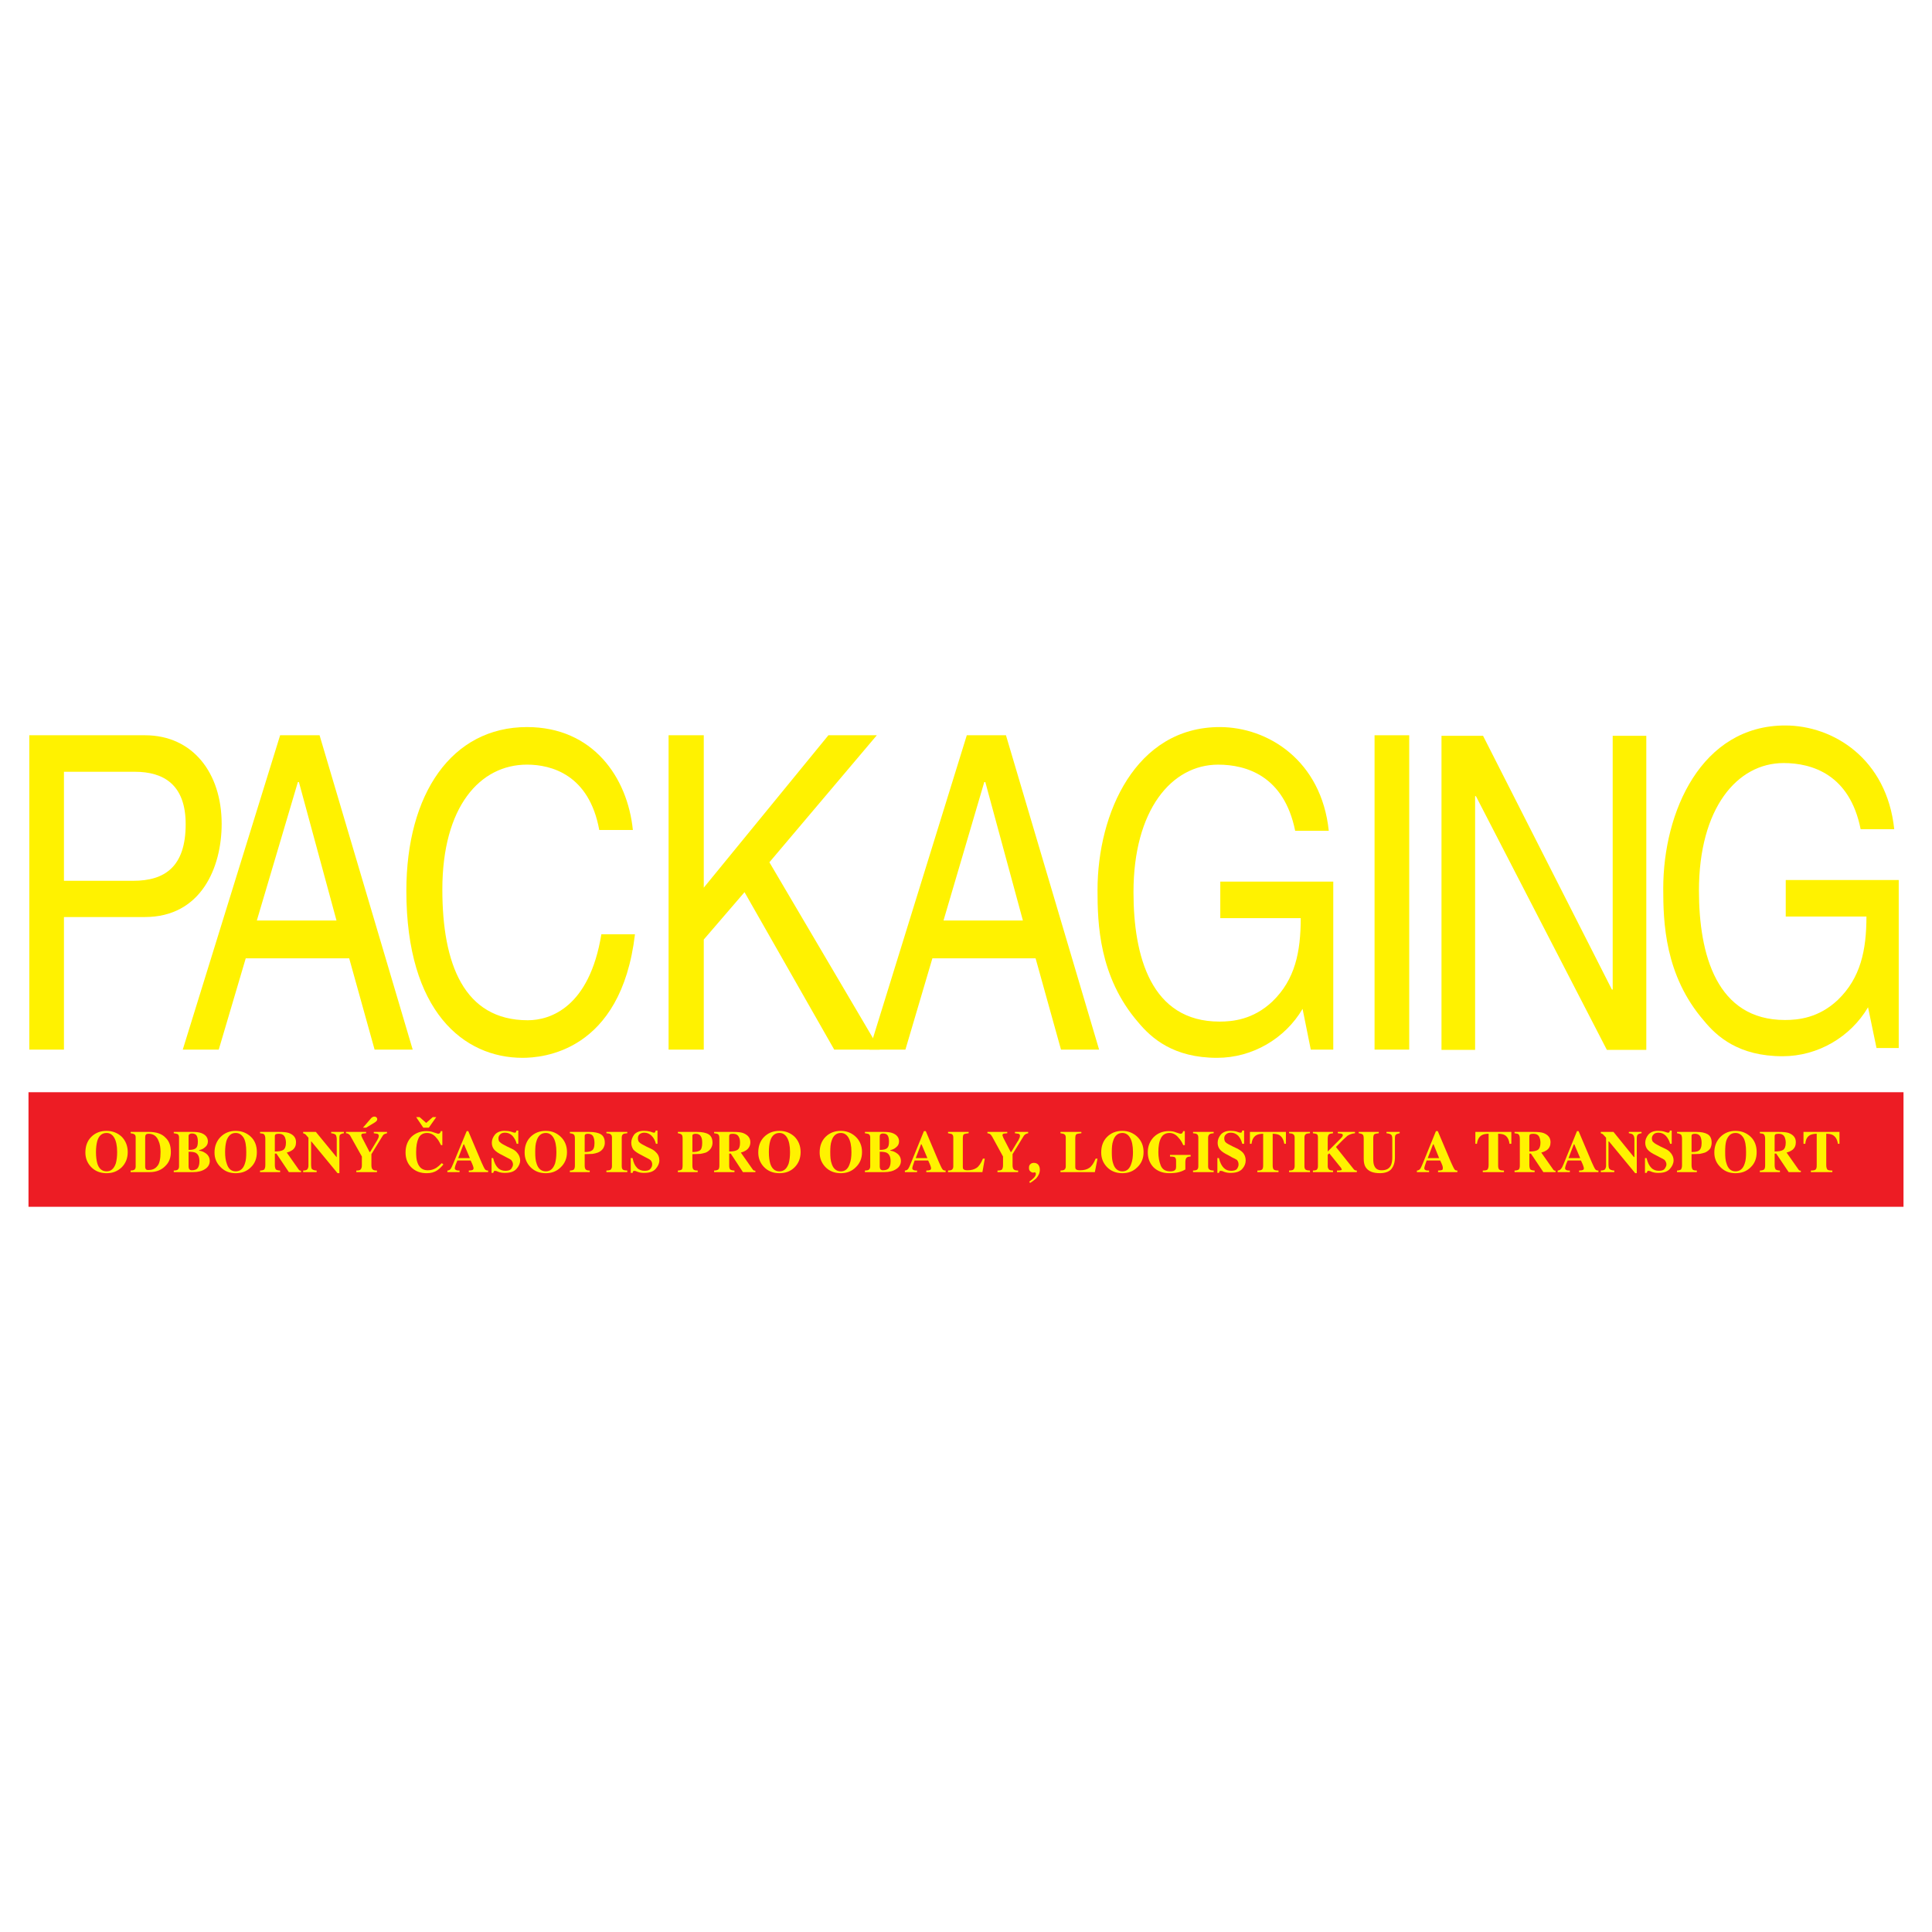 <?xml version="1.0" encoding="utf-8"?>
<!-- Generator: Adobe Illustrator 13.0.0, SVG Export Plug-In . SVG Version: 6.00 Build 14948)  -->
<!DOCTYPE svg PUBLIC "-//W3C//DTD SVG 1.0//EN" "http://www.w3.org/TR/2001/REC-SVG-20010904/DTD/svg10.dtd">
<svg version="1.0" id="Layer_1" xmlns="http://www.w3.org/2000/svg" xmlns:xlink="http://www.w3.org/1999/xlink" x="0px" y="0px"
	 width="192.756px" height="192.756px" viewBox="0 0 192.756 192.756" enable-background="new 0 0 192.756 192.756"
	 xml:space="preserve">
<g>
	<polygon fill-rule="evenodd" clip-rule="evenodd" fill="#FFFFFF" points="0,0 192.756,0 192.756,192.756 0,192.756 0,0 	"/>
	<path fill-rule="evenodd" clip-rule="evenodd" fill="#FFF200" d="M6.38,104.721H2.922V73.357h11.537l0,0
		c4.778,0,7.656,3.775,7.656,8.844c0,4.356-2.059,9.292-7.656,9.292l0,0H6.38V104.721L6.38,104.721L6.38,104.721z M6.38,87.877
		h6.917l0,0c3.142,0,5.228-1.399,5.228-5.649c0-3.96-2.218-5.228-5.069-5.228l0,0H6.38V87.877L6.38,87.877L6.38,87.877z"/>
	<path fill-rule="evenodd" clip-rule="evenodd" fill="#FFF200" d="M24.517,95.612l-2.693,9.109h-3.59l9.715-31.364h3.934
		l9.292,31.364h-3.801l-2.535-9.109H24.517L24.517,95.612L24.517,95.612z M33.572,91.837L29.824,78.03h-0.106l-4.092,13.807H33.572
		L33.572,91.837L33.572,91.837z"/>
	<path fill-rule="evenodd" clip-rule="evenodd" fill="#FFF200" d="M59.788,82.808c-1.003-5.518-4.778-6.521-7.207-6.521
		c-4.7,0-8.448,4.198-8.448,12.461c0,7.392,2.138,13.042,8.527,13.042c2.271,0,6.151-1.32,7.339-8.581l0,0h3.353l0,0
		c-1.399,11.801-9.293,12.33-11.22,12.33c-5.861,0-11.59-4.62-11.59-16.659c0-9.662,4.515-16.341,12.039-16.341
		c6.573,0,10.032,5.016,10.56,10.27l0,0H59.788L59.788,82.808L59.788,82.808z"/>
	<polygon fill-rule="evenodd" clip-rule="evenodd" fill="#FFF200" points="70.215,104.721 66.704,104.721 66.704,73.357 
		70.215,73.357 70.215,88.563 82.65,73.357 87.481,73.357 76.763,86.029 87.771,104.721 83.231,104.721 74.281,89.012 
		70.215,93.738 70.215,104.721 70.215,104.721 	"/>
	<path fill-rule="evenodd" clip-rule="evenodd" fill="#FFF200" d="M93.025,95.612l-2.692,9.109h-3.59l9.715-31.364h3.907
		l9.293,31.364h-3.802l-2.534-9.109H93.025L93.025,95.612L93.025,95.612z M102.054,91.837L98.306,78.03h-0.106l-4.065,13.807
		H102.054L102.054,91.837L102.054,91.837z"/>
	<path fill-rule="evenodd" clip-rule="evenodd" fill="#FFF200" d="M121.748,87.956h11.273v16.765h-2.244l-0.818-4.066l0,0
		c-1.742,2.957-4.989,4.885-8.527,4.885c-4.356,0-6.547-1.954-7.867-3.538c-3.934-4.541-4.065-9.9-4.065-13.2
		c0-7.656,3.802-16.262,12.196-16.262c4.805,0,10.138,3.327,10.877,10.349l0,0h-3.353l0,0c-1.108-5.465-4.857-6.6-7.683-6.6
		c-4.646,0-8.448,4.515-8.448,12.725c0,6.389,1.742,12.91,8.58,12.91c1.294,0,3.354-0.186,5.28-2.007
		c2.271-2.191,2.825-4.963,2.825-8.316l0,0h-8.026V87.956L121.748,87.956L121.748,87.956z"/>
	<polygon fill-rule="evenodd" clip-rule="evenodd" fill="#FFF200" points="140.598,104.721 137.14,104.721 137.14,73.357 
		140.598,73.357 140.598,104.721 140.598,104.721 	"/>
	<polygon fill-rule="evenodd" clip-rule="evenodd" fill="#FFF200" points="160.899,73.41 164.252,73.41 164.252,104.747 
		160.318,104.747 147.251,79.429 147.172,79.429 147.172,104.747 143.818,104.747 143.818,73.41 147.964,73.41 160.82,98.728 
		160.899,98.728 160.899,73.41 160.899,73.41 	"/>
	<path fill-rule="evenodd" clip-rule="evenodd" fill="#FFF200" d="M178.165,87.798h11.272v16.764h-2.217l-0.845-4.065l0,0
		c-1.743,2.957-4.99,4.884-8.527,4.884c-4.356,0-6.547-1.953-7.841-3.537c-3.934-4.541-4.065-9.874-4.065-13.2
		c0-7.656,3.801-16.263,12.17-16.263c4.805,0,10.138,3.327,10.877,10.349l0,0h-3.353l0,0c-1.083-5.465-4.857-6.6-7.683-6.6
		c-4.646,0-8.448,4.515-8.448,12.725c0,6.389,1.77,12.91,8.58,12.91c1.294,0,3.353-0.185,5.28-2.007
		c2.271-2.191,2.851-4.963,2.851-8.316l0,0h-8.052V87.798L178.165,87.798L178.165,87.798z"/>
	<polygon fill-rule="evenodd" clip-rule="evenodd" fill="#ED1C24" points="189.913,120.401 189.913,108.971 2.843,108.971 
		2.843,120.401 189.913,120.401 189.913,120.401 	"/>
	<path fill-rule="evenodd" clip-rule="evenodd" fill="#FFF200" d="M9.707,116.072c-0.079-0.291-0.132-0.66-0.132-1.136
		c0-0.448,0.053-0.818,0.132-1.108c0.159-0.528,0.476-0.792,0.924-0.792c0.317,0,0.581,0.158,0.766,0.476
		c0.185,0.316,0.29,0.792,0.29,1.425c0,0.476-0.053,0.845-0.132,1.136c-0.185,0.528-0.475,0.792-0.924,0.792
		S9.865,116.601,9.707,116.072L9.707,116.072L9.707,116.072L9.707,116.072z M9.1,113.433c-0.396,0.396-0.581,0.924-0.581,1.557
		c0,0.555,0.185,1.03,0.555,1.426c0.396,0.423,0.924,0.634,1.558,0.634c0.607,0,1.082-0.185,1.505-0.581
		c0.396-0.396,0.607-0.897,0.607-1.531c0-0.606-0.211-1.135-0.607-1.531c-0.396-0.369-0.898-0.58-1.505-0.58
		C9.997,112.825,9.496,113.036,9.1,113.433L9.1,113.433L9.1,113.433L9.1,113.433z"/>
	<path fill-rule="evenodd" clip-rule="evenodd" fill="#FFF200" d="M14.485,113.459c0-0.106,0.027-0.212,0.053-0.238
		c0.053-0.079,0.158-0.105,0.29-0.105c0.476,0,0.818,0.237,1.003,0.739c0.132,0.29,0.185,0.66,0.185,1.082
		c0,0.713-0.105,1.188-0.343,1.426c-0.211,0.265-0.501,0.37-0.871,0.37c-0.132,0-0.211-0.026-0.237-0.079
		c-0.053-0.053-0.08-0.133-0.08-0.265l0,0V113.459L14.485,113.459L14.485,113.459z M14.908,116.943c0.686,0,1.214-0.211,1.61-0.634
		c0.37-0.369,0.528-0.818,0.528-1.373c0-0.606-0.158-1.082-0.528-1.425c-0.37-0.396-0.924-0.581-1.664-0.581l0,0h-1.821v0.132l0,0
		c0.158,0.026,0.264,0.053,0.317,0.079c0.132,0.053,0.185,0.158,0.185,0.317l0,0v2.93l0,0c0,0.158-0.053,0.291-0.185,0.344
		c-0.053,0.026-0.159,0.053-0.317,0.053l0,0v0.158H14.908L14.908,116.943L14.908,116.943z"/>
	<path fill-rule="evenodd" clip-rule="evenodd" fill="#FFF200" d="M18.814,113.379c0-0.105,0.026-0.185,0.08-0.211
		c0.053-0.053,0.132-0.079,0.264-0.079c0.238,0,0.396,0.079,0.475,0.237c0.08,0.159,0.106,0.344,0.106,0.581
		c0,0.317-0.053,0.528-0.185,0.634c-0.132,0.132-0.37,0.185-0.739,0.185l0,0V113.379L18.814,113.379L18.814,113.379z
		 M19.264,116.943c0.501,0,0.897-0.105,1.214-0.316c0.29-0.186,0.449-0.476,0.449-0.792c0-0.344-0.159-0.634-0.475-0.818
		c-0.159-0.106-0.343-0.186-0.581-0.212l0,0v-0.053l0,0c0.211-0.053,0.422-0.132,0.581-0.29c0.185-0.132,0.29-0.344,0.29-0.581
		c0-0.396-0.237-0.687-0.686-0.845c-0.211-0.079-0.528-0.105-0.872-0.105l0,0h-1.848v0.132l0,0c0.185,0.026,0.29,0.053,0.37,0.079
		c0.105,0.053,0.158,0.185,0.158,0.344l0,0v2.877l0,0c0,0.185-0.053,0.291-0.185,0.37c-0.053,0.026-0.185,0.053-0.343,0.053l0,0
		v0.158H19.264L19.264,116.943L19.264,116.943z M18.814,114.91c0.317,0,0.555,0.026,0.713,0.106c0.264,0.158,0.37,0.422,0.37,0.845
		c0,0.29-0.053,0.501-0.158,0.659c-0.106,0.159-0.317,0.238-0.607,0.238c-0.132,0-0.211-0.053-0.264-0.132
		c-0.027-0.054-0.053-0.133-0.053-0.238l0,0V114.91L18.814,114.91L18.814,114.91z"/>
	<path fill-rule="evenodd" clip-rule="evenodd" fill="#FFF200" d="M22.617,116.072c-0.106-0.291-0.159-0.66-0.159-1.136
		c0-0.448,0.053-0.818,0.132-1.108c0.185-0.528,0.476-0.792,0.924-0.792c0.344,0,0.581,0.158,0.792,0.476
		c0.185,0.316,0.264,0.792,0.264,1.425c0,0.476-0.026,0.845-0.132,1.136c-0.158,0.528-0.476,0.792-0.924,0.792
		C23.065,116.864,22.774,116.601,22.617,116.072L22.617,116.072L22.617,116.072L22.617,116.072z M22.009,113.433
		c-0.396,0.396-0.607,0.924-0.607,1.557c0,0.555,0.185,1.03,0.581,1.426c0.396,0.423,0.898,0.634,1.531,0.634
		c0.607,0,1.109-0.185,1.505-0.581c0.422-0.396,0.607-0.897,0.607-1.531c0-0.606-0.185-1.135-0.607-1.531
		c-0.396-0.369-0.898-0.58-1.505-0.58C22.907,112.825,22.405,113.036,22.009,113.433L22.009,113.433L22.009,113.433L22.009,113.433z
		"/>
	<path fill-rule="evenodd" clip-rule="evenodd" fill="#FFF200" d="M27.421,113.379c0-0.105,0.026-0.158,0.079-0.211
		c0.053-0.026,0.158-0.053,0.317-0.053c0.29,0,0.501,0.105,0.607,0.344c0.053,0.132,0.105,0.316,0.105,0.554
		c0,0.37-0.105,0.607-0.264,0.713c-0.159,0.105-0.449,0.158-0.845,0.158l0,0V113.379L27.421,113.379L27.421,113.379z
		 M27.949,116.943v-0.158l0,0c-0.211,0-0.343-0.053-0.422-0.105c-0.053-0.079-0.105-0.212-0.105-0.423l0,0v-1.161h0.158l1.241,1.848
		h1.214v-0.132l0,0c-0.053-0.026-0.079-0.026-0.132-0.026c-0.026-0.026-0.079-0.053-0.105-0.105l0,0l-1.188-1.69l0,0
		c0.211-0.053,0.396-0.132,0.581-0.264c0.238-0.185,0.343-0.448,0.343-0.766c0-0.448-0.238-0.739-0.713-0.924
		c-0.237-0.079-0.554-0.105-0.95-0.105l0,0h-1.928v0.132l0,0c0.211,0.026,0.344,0.053,0.396,0.105
		c0.079,0.079,0.132,0.211,0.132,0.449l0,0v2.64l0,0c0,0.211-0.053,0.344-0.105,0.423c-0.079,0.053-0.211,0.105-0.423,0.105l0,0
		v0.158H27.949L27.949,116.943L27.949,116.943z"/>
	<path fill-rule="evenodd" clip-rule="evenodd" fill="#FFF200" d="M30.246,116.943v-0.158l0,0c0.211,0,0.37-0.053,0.422-0.132
		c0.053-0.08,0.105-0.186,0.105-0.344l0,0v-2.798l0,0c-0.185-0.212-0.291-0.344-0.343-0.37s-0.105-0.053-0.185-0.079l0,0v-0.132
		h1.267l2.059,2.508h0.026v-1.769l0,0c0-0.211-0.053-0.37-0.105-0.449c-0.079-0.079-0.238-0.132-0.449-0.158l0,0v-0.132h1.267v0.132
		l0,0c-0.185,0.026-0.291,0.079-0.37,0.132c-0.053,0.053-0.079,0.158-0.079,0.344l0,0v3.511h-0.185l-2.613-3.168h-0.026v2.323l0,0
		c0,0.185,0.026,0.316,0.053,0.396c0.079,0.105,0.264,0.185,0.501,0.185l0,0v0.158H30.246L30.246,116.943L30.246,116.943z"/>
	<path fill-rule="evenodd" clip-rule="evenodd" fill="#FFF200" d="M34.523,112.931h2.006v0.132l0,0
		c-0.211,0.026-0.343,0.026-0.396,0.053s-0.08,0.053-0.08,0.132c0,0.026,0,0.053,0,0.079c0.027,0.026,0.027,0.079,0.08,0.186l0,0
		l0.739,1.425h0.053l0.633-1.056l0,0c0.053-0.053,0.079-0.132,0.132-0.237c0.079-0.132,0.105-0.238,0.105-0.317
		c0-0.105-0.053-0.158-0.132-0.211c-0.053,0-0.185-0.026-0.37-0.053l0,0v-0.132h1.32v0.132l0,0
		c-0.105,0.026-0.185,0.053-0.238,0.079c-0.079,0.026-0.132,0.079-0.185,0.158l0,0l-1.135,1.849v1.108l0,0
		c0,0.211,0.053,0.37,0.132,0.423c0.08,0.079,0.211,0.105,0.422,0.105l0,0v0.158h-2.059v-0.158l0,0c0.211,0,0.37-0.026,0.422-0.105
		c0.079-0.079,0.132-0.212,0.132-0.423l0,0v-0.871l-1.109-1.98l0,0c-0.053-0.132-0.159-0.237-0.264-0.29
		c-0.053-0.026-0.132-0.053-0.211-0.053l0,0V112.931L34.523,112.931L34.523,112.931z M37.638,111.663
		c0,0.079-0.026,0.132-0.079,0.186c-0.026,0.026-0.079,0.079-0.158,0.132l0,0l-0.871,0.527h-0.317l0.818-0.95l0,0
		c0.026-0.026,0.053-0.053,0.105-0.079c0.053-0.053,0.132-0.079,0.211-0.079s0.158,0.026,0.211,0.079S37.638,111.584,37.638,111.663
		L37.638,111.663L37.638,111.663L37.638,111.663z"/>
	<path fill-rule="evenodd" clip-rule="evenodd" fill="#FFF200" d="M42.522,112.852c0.264,0,0.501,0.026,0.766,0.132
		c0.264,0.079,0.396,0.132,0.422,0.132c0.079,0,0.132-0.026,0.185-0.079s0.079-0.132,0.079-0.185l0,0h0.159v1.399H44l0,0
		c-0.159-0.317-0.291-0.555-0.449-0.713c-0.264-0.344-0.581-0.502-0.95-0.502c-0.396,0-0.687,0.185-0.845,0.528
		c-0.159,0.343-0.238,0.792-0.238,1.372c0,0.423,0.026,0.792,0.132,1.057c0.185,0.527,0.528,0.766,1.029,0.766
		c0.317,0,0.581-0.079,0.845-0.238c0.159-0.105,0.343-0.264,0.555-0.475l0,0l0.158,0.132l0,0c-0.211,0.264-0.422,0.449-0.607,0.581
		c-0.317,0.211-0.66,0.29-1.056,0.29c-0.581,0-1.056-0.158-1.452-0.502c-0.449-0.396-0.66-0.924-0.66-1.558
		c0-0.659,0.211-1.188,0.607-1.584C41.466,113.036,41.967,112.852,42.522,112.852L42.522,112.852L42.522,112.852L42.522,112.852z
		 M42.231,112.508l-0.713-1.056h0.343l0.66,0.581l0.66-0.581h0.343l-0.739,1.056H42.231L42.231,112.508L42.231,112.508z"/>
	<path fill-rule="evenodd" clip-rule="evenodd" fill="#FFF200" d="M46.244,114.171h0.053l0.581,1.373h-1.162L46.244,114.171
		L46.244,114.171L46.244,114.171z M45.848,116.943v-0.158l0,0c-0.132,0-0.237,0-0.291-0.026c-0.132-0.053-0.185-0.105-0.185-0.186
		c0-0.079,0.026-0.185,0.079-0.343c0.026-0.079,0.079-0.211,0.185-0.449l0,0h1.32l0.158,0.344l0,0
		c0.026,0.079,0.053,0.158,0.08,0.211c0.026,0.105,0.053,0.158,0.053,0.211c0,0.106-0.053,0.159-0.106,0.186
		c-0.053,0.026-0.185,0.053-0.369,0.053l0,0v0.158h1.927v-0.158l0,0c-0.131,0-0.237-0.026-0.316-0.132
		c-0.079-0.106-0.185-0.344-0.343-0.687l0,0l-1.32-3.115h-0.158l-1.346,3.247l0,0c-0.106,0.264-0.185,0.422-0.238,0.502
		c-0.079,0.105-0.185,0.185-0.343,0.185l0,0v0.158H45.848L45.848,116.943L45.848,116.943z"/>
	<path fill-rule="evenodd" clip-rule="evenodd" fill="#FFF200" d="M49.043,117.022v-1.479h0.158l0,0
		c0.105,0.449,0.264,0.766,0.475,0.977c0.211,0.212,0.476,0.291,0.739,0.291c0.264,0,0.475-0.053,0.581-0.185
		c0.105-0.159,0.185-0.291,0.185-0.449c0-0.185-0.079-0.316-0.185-0.449c-0.079-0.053-0.238-0.158-0.476-0.264l0,0l-0.396-0.211l0,0
		c-0.396-0.185-0.66-0.37-0.818-0.555c-0.158-0.185-0.237-0.422-0.237-0.687c0-0.29,0.105-0.554,0.317-0.818
		c0.211-0.237,0.528-0.369,0.95-0.369c0.238,0,0.449,0.026,0.634,0.079c0.211,0.079,0.343,0.105,0.37,0.105
		c0.053,0,0.105,0,0.132-0.053c0.026-0.026,0.053-0.079,0.053-0.158l0,0h0.185v1.319h-0.159l0,0
		c-0.079-0.316-0.237-0.58-0.422-0.792c-0.211-0.211-0.449-0.316-0.739-0.316c-0.211,0-0.37,0.053-0.475,0.158
		s-0.185,0.237-0.185,0.396c0,0.185,0.053,0.343,0.185,0.422c0.105,0.105,0.343,0.238,0.713,0.423l0,0l0.449,0.211l0,0
		c0.211,0.105,0.37,0.211,0.475,0.343c0.211,0.212,0.343,0.502,0.343,0.818c0,0.291-0.132,0.581-0.37,0.846
		c-0.238,0.264-0.607,0.396-1.135,0.396c-0.132,0-0.237,0-0.37-0.026c-0.132-0.026-0.237-0.053-0.37-0.105l0,0l-0.105-0.053l0,0
		c-0.026,0-0.053,0-0.079,0c-0.026-0.026-0.053-0.026-0.079-0.026c-0.053,0-0.106,0.026-0.106,0.053
		c-0.026,0.053-0.053,0.105-0.079,0.158l0,0H49.043L49.043,117.022L49.043,117.022z"/>
	<path fill-rule="evenodd" clip-rule="evenodd" fill="#FFF200" d="M53.531,116.072c-0.105-0.291-0.132-0.66-0.132-1.136
		c0-0.448,0.026-0.818,0.132-1.108c0.159-0.528,0.475-0.792,0.924-0.792c0.317,0,0.581,0.158,0.766,0.476
		c0.185,0.316,0.291,0.792,0.291,1.425c0,0.476-0.053,0.845-0.132,1.136c-0.185,0.528-0.475,0.792-0.924,0.792
		C54.006,116.864,53.689,116.601,53.531,116.072L53.531,116.072L53.531,116.072L53.531,116.072z M52.924,113.433
		c-0.396,0.396-0.581,0.924-0.581,1.557c0,0.555,0.185,1.03,0.555,1.426c0.396,0.423,0.924,0.634,1.557,0.634
		c0.581,0,1.083-0.185,1.479-0.581c0.422-0.396,0.634-0.897,0.634-1.531c0-0.606-0.211-1.135-0.634-1.531
		c-0.396-0.369-0.871-0.58-1.479-0.58C53.821,112.825,53.32,113.036,52.924,113.433L52.924,113.433L52.924,113.433L52.924,113.433z"
		/>
	<path fill-rule="evenodd" clip-rule="evenodd" fill="#FFF200" d="M58.335,113.326c0-0.079,0.026-0.132,0.079-0.158
		c0.027-0.026,0.132-0.053,0.238-0.053c0.264,0,0.449,0.105,0.528,0.264c0.08,0.159,0.132,0.37,0.132,0.66
		c0,0.396-0.079,0.66-0.291,0.766c-0.105,0.079-0.343,0.132-0.687,0.132l0,0V113.326L58.335,113.326L58.335,113.326z
		 M58.837,116.943v-0.158l0,0c-0.185,0-0.317-0.026-0.396-0.105c-0.08-0.079-0.106-0.212-0.106-0.423l0,0v-1.108l0,0
		c0.343,0,0.607-0.026,0.792-0.026c0.185-0.026,0.37-0.079,0.528-0.133c0.264-0.105,0.422-0.264,0.528-0.422
		c0.105-0.185,0.158-0.343,0.158-0.555c0-0.396-0.132-0.687-0.396-0.845c-0.264-0.158-0.66-0.237-1.162-0.237l0,0h-1.927v0.132l0,0
		c0.211,0.026,0.343,0.079,0.396,0.132c0.079,0.053,0.105,0.211,0.105,0.423l0,0v2.64l0,0c0,0.211-0.026,0.344-0.105,0.423
		c-0.053,0.053-0.185,0.105-0.396,0.105l0,0v0.158H58.837L58.837,116.943L58.837,116.943z"/>
	<path fill-rule="evenodd" clip-rule="evenodd" fill="#FFF200" d="M60.5,116.943v-0.158l0,0c0.158,0,0.29-0.026,0.37-0.053
		c0.105-0.053,0.185-0.186,0.185-0.37l0,0v-2.877l0,0c0-0.159-0.053-0.291-0.185-0.344c-0.053-0.053-0.185-0.053-0.37-0.079l0,0
		v-0.132h2.085v0.132l0,0c-0.185,0.026-0.317,0.026-0.396,0.079c-0.105,0.053-0.158,0.185-0.158,0.344l0,0v2.877l0,0
		c0,0.185,0.053,0.291,0.132,0.344c0.105,0.053,0.238,0.079,0.422,0.079l0,0v0.158H60.5L60.5,116.943L60.5,116.943z"/>
	<path fill-rule="evenodd" clip-rule="evenodd" fill="#FFF200" d="M62.929,117.022v-1.479h0.185l0,0
		c0.08,0.449,0.238,0.766,0.449,0.977c0.211,0.212,0.476,0.291,0.739,0.291c0.291,0,0.476-0.053,0.581-0.185
		c0.132-0.159,0.185-0.291,0.185-0.449c0-0.185-0.053-0.316-0.185-0.449c-0.079-0.053-0.238-0.158-0.475-0.264l0,0l-0.396-0.211l0,0
		c-0.37-0.185-0.66-0.37-0.818-0.555c-0.132-0.185-0.211-0.422-0.211-0.687c0-0.29,0.105-0.554,0.291-0.818
		c0.211-0.237,0.528-0.369,0.977-0.369c0.211,0,0.422,0.026,0.634,0.079c0.185,0.079,0.317,0.105,0.343,0.105
		c0.053,0,0.105,0,0.132-0.053c0.026-0.026,0.053-0.079,0.053-0.158l0,0h0.185v1.319h-0.159l0,0
		c-0.079-0.316-0.211-0.58-0.422-0.792c-0.211-0.211-0.449-0.316-0.739-0.316c-0.185,0-0.343,0.053-0.475,0.158
		c-0.105,0.105-0.158,0.237-0.158,0.396c0,0.185,0.053,0.343,0.158,0.422c0.105,0.105,0.343,0.238,0.713,0.423l0,0l0.449,0.211l0,0
		c0.211,0.105,0.37,0.211,0.475,0.343c0.238,0.212,0.343,0.502,0.343,0.818c0,0.291-0.132,0.581-0.37,0.846
		c-0.237,0.264-0.607,0.396-1.135,0.396c-0.105,0-0.237,0-0.37-0.026c-0.105-0.026-0.237-0.053-0.37-0.105l0,0l-0.105-0.053l0,0
		c-0.026,0-0.053,0-0.079,0c-0.026-0.026-0.053-0.026-0.053-0.026c-0.079,0-0.105,0.026-0.132,0.053
		c-0.026,0.053-0.053,0.105-0.053,0.158l0,0H62.929L62.929,117.022L62.929,117.022z"/>
	<path fill-rule="evenodd" clip-rule="evenodd" fill="#FFF200" d="M69.08,113.326c0-0.079,0.026-0.132,0.08-0.158
		c0.053-0.026,0.132-0.053,0.238-0.053c0.264,0,0.448,0.105,0.528,0.264c0.105,0.159,0.132,0.37,0.132,0.66
		c0,0.396-0.079,0.66-0.264,0.766c-0.132,0.079-0.369,0.132-0.713,0.132l0,0V113.326L69.08,113.326L69.08,113.326z M69.608,116.943
		v-0.158l0,0c-0.211,0-0.343-0.026-0.422-0.105c-0.08-0.079-0.106-0.212-0.106-0.423l0,0v-1.108l0,0
		c0.344,0,0.607-0.026,0.792-0.026c0.185-0.026,0.37-0.079,0.555-0.133c0.237-0.105,0.396-0.264,0.502-0.422
		c0.105-0.185,0.158-0.343,0.158-0.555c0-0.396-0.131-0.687-0.396-0.845c-0.264-0.158-0.66-0.237-1.161-0.237l0,0h-1.901v0.132l0,0
		c0.185,0.026,0.317,0.079,0.37,0.132c0.079,0.053,0.105,0.211,0.105,0.423l0,0v2.64l0,0c0,0.211-0.026,0.344-0.079,0.423
		c-0.079,0.053-0.211,0.105-0.396,0.105l0,0v0.158H69.608L69.608,116.943L69.608,116.943z"/>
	<path fill-rule="evenodd" clip-rule="evenodd" fill="#FFF200" d="M72.75,113.379c0-0.105,0.026-0.158,0.079-0.211
		c0.026-0.026,0.132-0.053,0.291-0.053c0.291,0,0.501,0.105,0.607,0.344c0.079,0.132,0.105,0.316,0.105,0.554
		c0,0.37-0.079,0.607-0.264,0.713c-0.158,0.105-0.449,0.158-0.818,0.158l0,0V113.379L72.75,113.379L72.75,113.379z M73.278,116.943
		v-0.158l0,0c-0.211,0-0.369-0.053-0.422-0.105c-0.079-0.079-0.105-0.212-0.105-0.423l0,0v-1.161h0.159l1.214,1.848h1.241v-0.132
		l0,0c-0.053-0.026-0.106-0.026-0.159-0.026c-0.026-0.026-0.053-0.053-0.105-0.105l0,0l-1.188-1.69l0,0
		c0.211-0.053,0.396-0.132,0.581-0.264c0.237-0.185,0.369-0.448,0.369-0.766c0-0.448-0.264-0.739-0.739-0.924
		c-0.238-0.079-0.555-0.105-0.951-0.105l0,0h-1.927v0.132l0,0c0.211,0.026,0.343,0.053,0.396,0.105
		c0.106,0.079,0.132,0.211,0.132,0.449l0,0v2.64l0,0c0,0.211-0.026,0.344-0.106,0.423c-0.079,0.053-0.211,0.105-0.422,0.105l0,0
		v0.158H73.278L73.278,116.943L73.278,116.943z"/>
	<path fill-rule="evenodd" clip-rule="evenodd" fill="#FFF200" d="M76.842,116.072c-0.079-0.291-0.132-0.66-0.132-1.136
		c0-0.448,0.053-0.818,0.132-1.108c0.159-0.528,0.476-0.792,0.924-0.792c0.317,0,0.581,0.158,0.766,0.476
		c0.185,0.316,0.29,0.792,0.29,1.425c0,0.476-0.053,0.845-0.132,1.136c-0.185,0.528-0.475,0.792-0.924,0.792
		S77,116.601,76.842,116.072L76.842,116.072L76.842,116.072L76.842,116.072z M76.234,113.433c-0.396,0.396-0.581,0.924-0.581,1.557
		c0,0.555,0.185,1.03,0.554,1.426c0.396,0.423,0.924,0.634,1.558,0.634c0.607,0,1.109-0.185,1.505-0.581
		c0.396-0.396,0.607-0.897,0.607-1.531c0-0.606-0.211-1.135-0.607-1.531c-0.396-0.369-0.898-0.58-1.505-0.58
		C77.132,112.825,76.631,113.036,76.234,113.433L76.234,113.433L76.234,113.433L76.234,113.433z"/>
	<path fill-rule="evenodd" clip-rule="evenodd" fill="#FFF200" d="M82.967,116.072c-0.105-0.291-0.132-0.66-0.132-1.136
		c0-0.448,0.026-0.818,0.132-1.108c0.158-0.528,0.475-0.792,0.924-0.792c0.317,0,0.581,0.158,0.766,0.476
		c0.185,0.316,0.291,0.792,0.291,1.425c0,0.476-0.053,0.845-0.158,1.136c-0.159,0.528-0.449,0.792-0.898,0.792
		S83.125,116.601,82.967,116.072L82.967,116.072L82.967,116.072L82.967,116.072z M82.359,113.433
		c-0.396,0.396-0.581,0.924-0.581,1.557c0,0.555,0.185,1.03,0.554,1.426c0.396,0.423,0.924,0.634,1.558,0.634
		c0.581,0,1.083-0.185,1.479-0.581c0.422-0.396,0.634-0.897,0.634-1.531c0-0.606-0.211-1.135-0.634-1.531
		c-0.396-0.369-0.897-0.58-1.479-0.58C83.257,112.825,82.755,113.036,82.359,113.433L82.359,113.433L82.359,113.433L82.359,113.433z
		"/>
	<path fill-rule="evenodd" clip-rule="evenodd" fill="#FFF200" d="M87.771,113.379c0-0.105,0.026-0.185,0.079-0.211
		c0.053-0.053,0.132-0.079,0.264-0.079c0.238,0,0.396,0.079,0.475,0.237c0.079,0.159,0.105,0.344,0.105,0.581
		c0,0.317-0.053,0.528-0.185,0.634c-0.132,0.132-0.37,0.185-0.739,0.185l0,0V113.379L87.771,113.379L87.771,113.379z M88.22,116.943
		c0.502,0,0.898-0.105,1.214-0.316c0.291-0.186,0.449-0.476,0.449-0.792c0-0.344-0.158-0.634-0.475-0.818
		c-0.158-0.106-0.343-0.186-0.581-0.212l0,0v-0.053l0,0c0.211-0.053,0.422-0.132,0.581-0.29c0.185-0.132,0.291-0.344,0.291-0.581
		c0-0.396-0.238-0.687-0.687-0.845c-0.211-0.079-0.528-0.105-0.871-0.105l0,0h-1.848v0.132l0,0c0.185,0.026,0.291,0.053,0.37,0.079
		c0.106,0.053,0.159,0.185,0.159,0.344l0,0v2.877l0,0c0,0.185-0.053,0.291-0.185,0.37c-0.053,0.026-0.185,0.053-0.343,0.053l0,0
		v0.158H88.22L88.22,116.943L88.22,116.943z M87.771,114.91c0.317,0,0.555,0.026,0.713,0.106c0.264,0.158,0.37,0.422,0.37,0.845
		c0,0.29-0.053,0.501-0.159,0.659c-0.105,0.159-0.316,0.238-0.607,0.238c-0.132,0-0.211-0.053-0.264-0.132
		c-0.026-0.054-0.053-0.133-0.053-0.238l0,0V114.91L87.771,114.91L87.771,114.91z"/>
	<path fill-rule="evenodd" clip-rule="evenodd" fill="#FFF200" d="M91.89,114.171h0.053l0.581,1.373h-1.162L91.89,114.171
		L91.89,114.171L91.89,114.171z M91.494,116.943v-0.158l0,0c-0.132,0-0.238,0-0.291-0.026c-0.132-0.053-0.185-0.105-0.185-0.186
		c0-0.079,0.026-0.185,0.08-0.343c0.026-0.079,0.079-0.211,0.158-0.449l0,0h1.346l0.159,0.344l0,0
		c0.026,0.079,0.053,0.158,0.079,0.211c0.026,0.105,0.053,0.158,0.053,0.211c0,0.106-0.053,0.159-0.106,0.186
		s-0.185,0.053-0.37,0.053l0,0v0.158h1.927v-0.158l0,0c-0.159,0-0.238-0.026-0.317-0.132c-0.079-0.106-0.185-0.344-0.343-0.687l0,0
		l-1.32-3.115H92.18l-1.32,3.247l0,0c-0.105,0.264-0.185,0.422-0.238,0.502c-0.079,0.105-0.185,0.185-0.343,0.185l0,0v0.158H91.494
		L91.494,116.943L91.494,116.943z"/>
	<path fill-rule="evenodd" clip-rule="evenodd" fill="#FFF200" d="M94.583,116.943v-0.158l0,0c0.158,0,0.29-0.026,0.343-0.053
		c0.132-0.079,0.185-0.186,0.185-0.37l0,0v-2.877l0,0c0-0.159-0.053-0.291-0.159-0.344c-0.079-0.026-0.211-0.053-0.369-0.079l0,0
		v-0.132h2.059v0.132l0,0c-0.211,0.026-0.37,0.053-0.476,0.105c-0.079,0.053-0.105,0.211-0.105,0.449l0,0v2.798l0,0
		c0,0.132,0.026,0.238,0.105,0.265c0.053,0.053,0.185,0.079,0.37,0.079c0.37,0,0.66-0.079,0.898-0.238
		c0.237-0.158,0.448-0.475,0.633-0.924l0,0h0.186l-0.238,1.347H94.583L94.583,116.943L94.583,116.943z"/>
	<path fill-rule="evenodd" clip-rule="evenodd" fill="#FFF200" d="M98.517,112.931h1.979v0.132l0,0
		c-0.211,0.026-0.343,0.026-0.396,0.053s-0.079,0.053-0.079,0.132c0,0.026,0,0.053,0,0.079c0.026,0.026,0.053,0.079,0.079,0.186l0,0
		l0.739,1.425h0.053l0.634-1.056l0,0c0.053-0.053,0.105-0.132,0.132-0.237c0.079-0.132,0.105-0.238,0.105-0.317
		c0-0.105-0.026-0.158-0.132-0.211c-0.053,0-0.158-0.026-0.37-0.053l0,0v-0.132h1.32v0.132l0,0
		c-0.105,0.026-0.185,0.053-0.237,0.079s-0.132,0.079-0.186,0.158l0,0l-1.135,1.849v1.108l0,0c0,0.211,0.053,0.37,0.132,0.423
		c0.079,0.079,0.211,0.105,0.423,0.105l0,0v0.158h-2.06v-0.158l0,0c0.211,0,0.37-0.026,0.449-0.105
		c0.053-0.079,0.105-0.212,0.105-0.423l0,0v-0.871l-1.083-1.98l0,0c-0.079-0.132-0.158-0.237-0.264-0.29
		c-0.079-0.026-0.158-0.053-0.211-0.053l0,0V112.931L98.517,112.931L98.517,112.931z"/>
	<path fill-rule="evenodd" clip-rule="evenodd" fill="#FFF200" d="M102.767,118.025l-0.079-0.132l0,0
		c0.185-0.132,0.317-0.237,0.423-0.343c0.158-0.158,0.237-0.291,0.237-0.449c0-0.026-0.026-0.079-0.026-0.105
		c-0.026,0-0.053-0.026-0.105-0.026c0,0-0.026,0-0.053,0c-0.053,0.026-0.053,0.026-0.079,0.026c-0.105,0-0.212-0.053-0.291-0.132
		c-0.105-0.079-0.132-0.211-0.132-0.344c0-0.158,0.026-0.264,0.132-0.369c0.079-0.079,0.212-0.132,0.344-0.132
		c0.185,0,0.343,0.053,0.448,0.185s0.158,0.29,0.158,0.502c0,0.316-0.132,0.606-0.369,0.871
		C103.216,117.709,103.031,117.867,102.767,118.025L102.767,118.025L102.767,118.025L102.767,118.025z"/>
	<path fill-rule="evenodd" clip-rule="evenodd" fill="#FFF200" d="M105.803,116.943v-0.158l0,0c0.158,0,0.264-0.026,0.344-0.053
		c0.132-0.079,0.185-0.186,0.185-0.37l0,0v-2.877l0,0c0-0.159-0.053-0.291-0.185-0.344c-0.054-0.026-0.186-0.053-0.344-0.079l0,0
		v-0.132h2.086v0.132l0,0c-0.238,0.026-0.423,0.053-0.502,0.105s-0.105,0.211-0.105,0.449l0,0v2.798l0,0
		c0,0.132,0.026,0.238,0.105,0.265c0.053,0.053,0.185,0.079,0.396,0.079c0.369,0,0.659-0.079,0.897-0.238
		c0.237-0.158,0.448-0.475,0.634-0.924l0,0h0.185l-0.265,1.347H105.803L105.803,116.943L105.803,116.943z"/>
	<path fill-rule="evenodd" clip-rule="evenodd" fill="#FFF200" d="M111.057,116.072c-0.105-0.291-0.132-0.66-0.132-1.136
		c0-0.448,0.026-0.818,0.132-1.108c0.158-0.528,0.475-0.792,0.924-0.792c0.316,0,0.581,0.158,0.766,0.476
		c0.185,0.316,0.29,0.792,0.29,1.425c0,0.476-0.053,0.845-0.158,1.136c-0.158,0.528-0.449,0.792-0.897,0.792
		C111.531,116.864,111.215,116.601,111.057,116.072L111.057,116.072L111.057,116.072L111.057,116.072z M110.449,113.433
		c-0.396,0.396-0.581,0.924-0.581,1.557c0,0.555,0.185,1.03,0.555,1.426c0.396,0.423,0.924,0.634,1.558,0.634
		c0.581,0,1.082-0.185,1.479-0.581c0.422-0.396,0.634-0.897,0.634-1.531c0-0.606-0.212-1.135-0.634-1.531
		c-0.396-0.369-0.897-0.58-1.479-0.58C111.347,112.825,110.845,113.036,110.449,113.433L110.449,113.433L110.449,113.433
		L110.449,113.433z"/>
	<path fill-rule="evenodd" clip-rule="evenodd" fill="#FFF200" d="M114.515,114.963c0-0.58,0.185-1.082,0.581-1.504
		c0.396-0.396,0.897-0.607,1.505-0.607c0.237,0,0.501,0.026,0.739,0.132c0.237,0.079,0.396,0.132,0.448,0.132
		s0.105-0.026,0.158-0.053c0.026-0.053,0.08-0.132,0.106-0.211l0,0h0.158v1.399h-0.158l0,0c-0.133-0.317-0.291-0.555-0.449-0.713
		c-0.264-0.344-0.581-0.502-0.924-0.502c-0.396,0-0.687,0.185-0.845,0.502c-0.185,0.343-0.265,0.818-0.265,1.425
		c0,0.476,0.08,0.925,0.238,1.32c0.158,0.396,0.475,0.581,0.95,0.581c0.264,0,0.422-0.053,0.502-0.158
		c0.053-0.053,0.079-0.159,0.079-0.291l0,0v-0.606l0,0c0-0.186-0.053-0.317-0.159-0.37c-0.079-0.026-0.211-0.053-0.448-0.053l0,0
		v-0.158h2.059v0.158l0,0c-0.211,0-0.343,0.053-0.422,0.132c-0.053,0.079-0.105,0.211-0.105,0.423l0,0v0.739l0,0
		c-0.132,0.079-0.344,0.185-0.634,0.264s-0.607,0.105-0.977,0.105c-0.66,0-1.188-0.211-1.584-0.607
		C114.699,116.046,114.515,115.544,114.515,114.963L114.515,114.963L114.515,114.963L114.515,114.963z"/>
	<path fill-rule="evenodd" clip-rule="evenodd" fill="#FFF200" d="M119.029,116.943v-0.158l0,0c0.158,0,0.29-0.026,0.343-0.053
		c0.133-0.053,0.185-0.186,0.185-0.37l0,0v-2.877l0,0c0-0.159-0.052-0.291-0.157-0.344c-0.08-0.053-0.212-0.053-0.37-0.079l0,0
		v-0.132h2.06v0.132l0,0c-0.186,0.026-0.291,0.026-0.37,0.079c-0.105,0.053-0.185,0.185-0.185,0.344l0,0v2.877l0,0
		c0,0.185,0.053,0.291,0.158,0.344c0.079,0.053,0.211,0.079,0.396,0.079l0,0v0.158H119.029L119.029,116.943L119.029,116.943z"/>
	<path fill-rule="evenodd" clip-rule="evenodd" fill="#FFF200" d="M121.458,117.022v-1.479h0.158l0,0
		c0.105,0.449,0.265,0.766,0.476,0.977c0.211,0.212,0.448,0.291,0.739,0.291c0.264,0,0.475-0.053,0.581-0.185
		c0.105-0.159,0.158-0.291,0.158-0.449c0-0.185-0.053-0.316-0.158-0.449c-0.08-0.053-0.265-0.158-0.502-0.264l0,0l-0.37-0.211l0,0
		c-0.396-0.185-0.659-0.37-0.818-0.555c-0.158-0.185-0.237-0.422-0.237-0.687c0-0.29,0.105-0.554,0.317-0.818
		c0.211-0.237,0.527-0.369,0.949-0.369c0.238,0,0.449,0.026,0.635,0.079c0.211,0.079,0.316,0.105,0.369,0.105s0.105,0,0.132-0.053
		c0.026-0.026,0.026-0.079,0.053-0.158l0,0h0.185v1.319h-0.185l0,0c-0.079-0.316-0.211-0.58-0.396-0.792
		c-0.212-0.211-0.449-0.316-0.739-0.316c-0.212,0-0.37,0.053-0.476,0.158c-0.132,0.105-0.185,0.237-0.185,0.396
		c0,0.185,0.053,0.343,0.158,0.422c0.105,0.105,0.37,0.238,0.739,0.423l0,0l0.449,0.211l0,0c0.185,0.105,0.343,0.211,0.475,0.343
		c0.212,0.212,0.317,0.502,0.317,0.818c0,0.291-0.105,0.581-0.344,0.846c-0.237,0.264-0.634,0.396-1.135,0.396
		c-0.132,0-0.265,0-0.37-0.026c-0.132-0.026-0.237-0.053-0.369-0.105l0,0l-0.105-0.053l0,0c-0.027,0-0.053,0-0.079,0
		c-0.026-0.026-0.053-0.026-0.079-0.026c-0.054,0-0.106,0.026-0.133,0.053c-0.026,0.053-0.026,0.105-0.053,0.158l0,0H121.458
		L121.458,117.022L121.458,117.022z"/>
	<path fill-rule="evenodd" clip-rule="evenodd" fill="#FFF200" d="M124.705,114.118v-1.188h3.591v1.188h-0.158l0,0
		c-0.08-0.422-0.238-0.713-0.502-0.871c-0.132-0.079-0.37-0.132-0.66-0.132l0,0v3.142l0,0c0,0.211,0.026,0.344,0.105,0.423
		s0.238,0.105,0.476,0.105l0,0v0.158h-2.112v-0.158l0,0c0.237,0,0.396-0.026,0.476-0.105s0.105-0.212,0.105-0.423l0,0v-3.142l0,0
		c-0.29,0-0.502,0.053-0.66,0.132c-0.29,0.158-0.449,0.449-0.502,0.871l0,0H124.705L124.705,114.118L124.705,114.118z"/>
	<path fill-rule="evenodd" clip-rule="evenodd" fill="#FFF200" d="M128.612,116.943v-0.158l0,0c0.185,0,0.291-0.026,0.37-0.053
		c0.105-0.053,0.185-0.186,0.185-0.37l0,0v-2.877l0,0c0-0.159-0.053-0.291-0.185-0.344c-0.053-0.053-0.186-0.053-0.37-0.079l0,0
		v-0.132h2.086v0.132l0,0c-0.185,0.026-0.317,0.026-0.396,0.079c-0.105,0.053-0.158,0.185-0.158,0.344l0,0v2.877l0,0
		c0,0.185,0.053,0.291,0.132,0.344c0.105,0.053,0.238,0.079,0.423,0.079l0,0v0.158H128.612L128.612,116.943L128.612,116.943z"/>
	<path fill-rule="evenodd" clip-rule="evenodd" fill="#FFF200" d="M130.988,116.943v-0.158l0,0c0.158,0,0.264-0.026,0.344-0.053
		c0.105-0.079,0.158-0.186,0.158-0.37l0,0v-2.877l0,0c0-0.159-0.026-0.291-0.132-0.344c-0.079-0.026-0.186-0.053-0.37-0.079l0,0
		v-0.132h2.007v0.132l0,0c-0.212,0.026-0.344,0.053-0.423,0.132c-0.053,0.053-0.105,0.185-0.105,0.423l0,0v1.267l1.294-1.293l0,0
		c0.079-0.079,0.132-0.158,0.158-0.186c0.026-0.053,0.053-0.079,0.053-0.132c0-0.079-0.026-0.132-0.105-0.158
		s-0.211-0.026-0.396-0.053l0,0v-0.132h1.716v0.132l0,0c-0.29,0.026-0.554,0.132-0.766,0.264c-0.185,0.159-0.58,0.528-1.135,1.109
		l0,0l1.795,2.244l0,0c0.053,0.026,0.079,0.079,0.132,0.079c0.027,0.026,0.08,0.026,0.159,0.026l0,0v0.158h-1.98v-0.158l0,0
		c0.185,0,0.291,0,0.37-0.026c0.053,0,0.105-0.026,0.105-0.079c0-0.026-0.026-0.079-0.053-0.106c0-0.053-0.053-0.105-0.105-0.158
		l0,0l-1.083-1.346l-0.158,0.132v1.161l0,0c0,0.185,0.079,0.291,0.185,0.37c0.053,0.026,0.185,0.053,0.344,0.053l0,0v0.158H130.988
		L130.988,116.943L130.988,116.943z"/>
	<path fill-rule="evenodd" clip-rule="evenodd" fill="#FFF200" d="M135.556,112.931h2.006v0.132l0,0
		c-0.211,0.026-0.369,0.053-0.448,0.105c-0.079,0.079-0.105,0.211-0.105,0.449l0,0v1.979l0,0c0,0.317,0.026,0.555,0.105,0.713
		c0.132,0.317,0.369,0.449,0.739,0.449c0.448,0,0.766-0.158,0.924-0.502c0.079-0.185,0.132-0.448,0.132-0.792l0,0v-1.795l0,0
		c0-0.237-0.026-0.37-0.105-0.449s-0.237-0.132-0.476-0.158l0,0v-0.132h1.32v0.132l0,0c-0.185,0.053-0.316,0.079-0.369,0.132
		c-0.079,0.053-0.106,0.185-0.106,0.37l0,0v1.9l0,0c0,0.528-0.132,0.897-0.369,1.188c-0.237,0.264-0.634,0.396-1.135,0.396
		c-0.687,0-1.162-0.185-1.426-0.607c-0.132-0.211-0.185-0.501-0.185-0.845l0,0v-1.979l0,0c0-0.212-0.026-0.37-0.106-0.423
		c-0.053-0.053-0.185-0.105-0.396-0.132l0,0V112.931L135.556,112.931L135.556,112.931z"/>
	<path fill-rule="evenodd" clip-rule="evenodd" fill="#FFF200" d="M142.974,114.171h0.053l0.555,1.373h-1.135L142.974,114.171
		L142.974,114.171L142.974,114.171z M142.578,116.943v-0.158l0,0c-0.132,0-0.238,0-0.317-0.026
		c-0.105-0.053-0.158-0.105-0.158-0.186c0-0.079,0.026-0.185,0.08-0.343c0.025-0.079,0.078-0.211,0.157-0.449l0,0h1.347l0.158,0.344
		l0,0c0.026,0.079,0.053,0.158,0.079,0.211c0.027,0.105,0.027,0.158,0.027,0.211c0,0.106-0.027,0.159-0.08,0.186
		s-0.185,0.053-0.396,0.053l0,0v0.158h1.928v-0.158l0,0c-0.133,0-0.238-0.026-0.291-0.132c-0.079-0.106-0.185-0.344-0.343-0.687l0,0
		l-1.32-3.115h-0.185l-1.32,3.247l0,0c-0.105,0.264-0.185,0.422-0.237,0.502c-0.079,0.105-0.212,0.185-0.344,0.185l0,0v0.158
		H142.578L142.578,116.943L142.578,116.943z"/>
	<path fill-rule="evenodd" clip-rule="evenodd" fill="#FFF200" d="M147.198,114.118v-1.188h3.59v1.188h-0.185l0,0
		c-0.053-0.422-0.211-0.713-0.475-0.871c-0.133-0.079-0.37-0.132-0.66-0.132l0,0v3.142l0,0c0,0.211,0.026,0.344,0.105,0.423
		s0.237,0.105,0.475,0.105l0,0v0.158h-2.111v-0.158l0,0c0.237,0,0.396-0.026,0.475-0.105c0.053-0.079,0.106-0.212,0.106-0.423l0,0
		v-3.142l0,0c-0.291,0-0.528,0.053-0.66,0.132c-0.291,0.158-0.449,0.449-0.502,0.871l0,0H147.198L147.198,114.118L147.198,114.118z"
		/>
	<path fill-rule="evenodd" clip-rule="evenodd" fill="#FFF200" d="M152.584,113.379c0-0.105,0.026-0.158,0.079-0.211
		c0.053-0.026,0.158-0.053,0.316-0.053c0.291,0,0.502,0.105,0.607,0.344c0.053,0.132,0.105,0.316,0.105,0.554
		c0,0.37-0.105,0.607-0.264,0.713s-0.449,0.158-0.845,0.158l0,0V113.379L152.584,113.379L152.584,113.379z M153.111,116.943v-0.158
		l0,0c-0.211,0-0.343-0.053-0.422-0.105c-0.053-0.079-0.105-0.212-0.105-0.423l0,0v-1.161h0.158l1.24,1.848h1.215v-0.132l0,0
		c-0.053-0.026-0.079-0.026-0.132-0.026c-0.026-0.026-0.079-0.053-0.105-0.105l0,0l-1.188-1.69l0,0
		c0.211-0.053,0.396-0.132,0.581-0.264c0.237-0.185,0.343-0.448,0.343-0.766c0-0.448-0.237-0.739-0.713-0.924
		c-0.237-0.079-0.554-0.105-0.95-0.105l0,0h-1.927v0.132l0,0c0.211,0.026,0.343,0.053,0.396,0.105
		c0.079,0.079,0.132,0.211,0.132,0.449l0,0v2.64l0,0c0,0.211-0.026,0.344-0.105,0.423c-0.079,0.053-0.211,0.105-0.422,0.105l0,0
		v0.158H153.111L153.111,116.943L153.111,116.943z"/>
	<path fill-rule="evenodd" clip-rule="evenodd" fill="#FFF200" d="M157.019,114.171h0.053l0.581,1.373h-1.161L157.019,114.171
		L157.019,114.171L157.019,114.171z M156.623,116.943v-0.158l0,0c-0.132,0-0.238,0-0.291-0.026
		c-0.132-0.053-0.185-0.105-0.185-0.186c0-0.079,0.026-0.185,0.079-0.343c0.026-0.079,0.079-0.211,0.186-0.449l0,0h1.319
		l0.158,0.344l0,0c0.026,0.079,0.053,0.158,0.079,0.211c0.027,0.105,0.054,0.158,0.054,0.211c0,0.106-0.026,0.159-0.106,0.186
		c-0.053,0.026-0.185,0.053-0.369,0.053l0,0v0.158h1.927v-0.158l0,0c-0.132,0-0.237-0.026-0.316-0.132
		c-0.079-0.106-0.185-0.344-0.343-0.687l0,0l-1.32-3.115h-0.158l-1.32,3.247l0,0c-0.105,0.264-0.185,0.422-0.264,0.502
		c-0.079,0.105-0.186,0.185-0.344,0.185l0,0v0.158H156.623L156.623,116.943L156.623,116.943z"/>
	<path fill-rule="evenodd" clip-rule="evenodd" fill="#FFF200" d="M159.712,116.943v-0.158l0,0c0.211,0,0.369-0.053,0.422-0.132
		c0.053-0.08,0.105-0.186,0.105-0.344l0,0v-2.798l0,0c-0.185-0.212-0.316-0.344-0.343-0.37c-0.053-0.026-0.105-0.053-0.185-0.079
		l0,0v-0.132h1.267l2.033,2.508h0.053v-1.769l0,0c0-0.211-0.053-0.37-0.132-0.449c-0.053-0.079-0.212-0.132-0.423-0.158l0,0v-0.132
		h1.268v0.132l0,0c-0.185,0.026-0.317,0.079-0.37,0.132s-0.105,0.158-0.105,0.344l0,0v3.511h-0.158l-2.613-3.168h-0.053v2.323l0,0
		c0,0.185,0.026,0.316,0.079,0.396c0.079,0.105,0.264,0.185,0.501,0.185l0,0v0.158H159.712L159.712,116.943L159.712,116.943z"/>
	<path fill-rule="evenodd" clip-rule="evenodd" fill="#FFF200" d="M164.12,117.022v-1.479h0.158l0,0
		c0.106,0.449,0.265,0.766,0.476,0.977c0.211,0.212,0.476,0.291,0.739,0.291s0.476-0.053,0.581-0.185
		c0.105-0.159,0.185-0.291,0.185-0.449c0-0.185-0.079-0.316-0.185-0.449c-0.079-0.053-0.238-0.158-0.476-0.264l0,0l-0.396-0.211l0,0
		c-0.396-0.185-0.66-0.37-0.818-0.555c-0.159-0.185-0.238-0.422-0.238-0.687c0-0.29,0.105-0.554,0.317-0.818
		c0.211-0.237,0.527-0.369,0.95-0.369c0.237,0,0.448,0.026,0.634,0.079c0.211,0.079,0.343,0.105,0.369,0.105
		c0.053,0,0.105,0,0.132-0.053c0.026-0.026,0.053-0.079,0.053-0.158l0,0h0.186v1.319h-0.159l0,0
		c-0.079-0.316-0.237-0.58-0.422-0.792c-0.211-0.211-0.449-0.316-0.739-0.316c-0.211,0-0.37,0.053-0.476,0.158
		s-0.185,0.237-0.185,0.396c0,0.185,0.053,0.343,0.185,0.422c0.105,0.105,0.344,0.238,0.713,0.423l0,0l0.449,0.211l0,0
		c0.211,0.105,0.369,0.211,0.475,0.343c0.212,0.212,0.344,0.502,0.344,0.818c0,0.291-0.132,0.581-0.37,0.846
		c-0.237,0.264-0.606,0.396-1.135,0.396c-0.132,0-0.237,0-0.37-0.026c-0.132-0.026-0.237-0.053-0.369-0.105l0,0l-0.105-0.053l0,0
		c-0.026,0-0.053,0-0.079,0c-0.026-0.026-0.053-0.026-0.079-0.026c-0.053,0-0.105,0.026-0.105,0.053
		c-0.026,0.053-0.054,0.105-0.08,0.158l0,0H164.12L164.12,117.022L164.12,117.022z"/>
	<path fill-rule="evenodd" clip-rule="evenodd" fill="#FFF200" d="M168.767,113.326c0-0.079,0.026-0.132,0.079-0.158
		c0.054-0.026,0.132-0.053,0.265-0.053c0.264,0,0.422,0.105,0.527,0.264c0.08,0.159,0.133,0.37,0.133,0.66
		c0,0.396-0.106,0.66-0.291,0.766c-0.105,0.079-0.343,0.132-0.713,0.132l0,0V113.326L168.767,113.326L168.767,113.326z
		 M169.295,116.943v-0.158l0,0c-0.211,0-0.343-0.026-0.423-0.105c-0.053-0.079-0.105-0.212-0.105-0.423l0,0v-1.108l0,0
		c0.37,0,0.634-0.026,0.818-0.026c0.158-0.026,0.344-0.079,0.528-0.133c0.237-0.105,0.423-0.264,0.528-0.422
		c0.079-0.185,0.132-0.343,0.132-0.555c0-0.396-0.132-0.687-0.396-0.845c-0.264-0.158-0.634-0.237-1.135-0.237l0,0h-1.927v0.132l0,0
		c0.185,0.026,0.316,0.079,0.396,0.132c0.053,0.053,0.105,0.211,0.105,0.423l0,0v2.64l0,0c0,0.211-0.053,0.344-0.105,0.423
		c-0.079,0.053-0.211,0.105-0.396,0.105l0,0v0.158H169.295L169.295,116.943L169.295,116.943z"/>
	<path fill-rule="evenodd" clip-rule="evenodd" fill="#FFF200" d="M172.252,116.072c-0.106-0.291-0.132-0.66-0.132-1.136
		c0-0.448,0.025-0.818,0.105-1.108c0.185-0.528,0.475-0.792,0.924-0.792c0.343,0,0.581,0.158,0.792,0.476
		c0.185,0.316,0.264,0.792,0.264,1.425c0,0.476-0.026,0.845-0.132,1.136c-0.158,0.528-0.476,0.792-0.924,0.792
		C172.7,116.864,172.41,116.601,172.252,116.072L172.252,116.072L172.252,116.072L172.252,116.072z M171.645,113.433
		c-0.396,0.396-0.607,0.924-0.607,1.557c0,0.555,0.185,1.03,0.581,1.426c0.396,0.423,0.897,0.634,1.531,0.634
		c0.607,0,1.108-0.185,1.505-0.581c0.422-0.396,0.607-0.897,0.607-1.531c0-0.606-0.186-1.135-0.607-1.531
		c-0.396-0.369-0.897-0.58-1.505-0.58S172.04,113.036,171.645,113.433L171.645,113.433L171.645,113.433L171.645,113.433z"/>
	<path fill-rule="evenodd" clip-rule="evenodd" fill="#FFF200" d="M177.057,113.379c0-0.105,0.026-0.158,0.079-0.211
		c0.053-0.026,0.158-0.053,0.316-0.053c0.291,0,0.502,0.105,0.607,0.344c0.053,0.132,0.105,0.316,0.105,0.554
		c0,0.37-0.105,0.607-0.264,0.713s-0.449,0.158-0.845,0.158l0,0V113.379L177.057,113.379L177.057,113.379z M177.584,116.943v-0.158
		l0,0c-0.211,0-0.343-0.053-0.422-0.105c-0.053-0.079-0.105-0.212-0.105-0.423l0,0v-1.161h0.158l1.241,1.848h1.214v-0.132l0,0
		c-0.053-0.026-0.079-0.026-0.132-0.026c-0.026-0.026-0.079-0.053-0.105-0.105l0,0l-1.188-1.69l0,0
		c0.212-0.053,0.396-0.132,0.581-0.264c0.237-0.185,0.344-0.448,0.344-0.766c0-0.448-0.238-0.739-0.713-0.924
		c-0.238-0.079-0.555-0.105-0.951-0.105l0,0h-1.927v0.132l0,0c0.211,0.026,0.343,0.053,0.396,0.105
		c0.08,0.079,0.133,0.211,0.133,0.449l0,0v2.64l0,0c0,0.211-0.026,0.344-0.106,0.423c-0.079,0.053-0.211,0.105-0.422,0.105l0,0
		v0.158H177.584L177.584,116.943L177.584,116.943z"/>
	<path fill-rule="evenodd" clip-rule="evenodd" fill="#FFF200" d="M179.934,114.118v-1.188h3.591v1.188h-0.158l0,0
		c-0.053-0.422-0.237-0.713-0.502-0.871c-0.132-0.079-0.369-0.132-0.66-0.132l0,0v3.142l0,0c0,0.211,0.053,0.344,0.105,0.423
		c0.08,0.079,0.238,0.105,0.502,0.105l0,0v0.158h-2.139v-0.158l0,0c0.238,0,0.396-0.026,0.476-0.105s0.105-0.212,0.105-0.423l0,0
		v-3.142l0,0c-0.29,0-0.501,0.053-0.66,0.132c-0.29,0.158-0.448,0.449-0.475,0.871l0,0H179.934L179.934,114.118L179.934,114.118z"/>
</g>
</svg>
